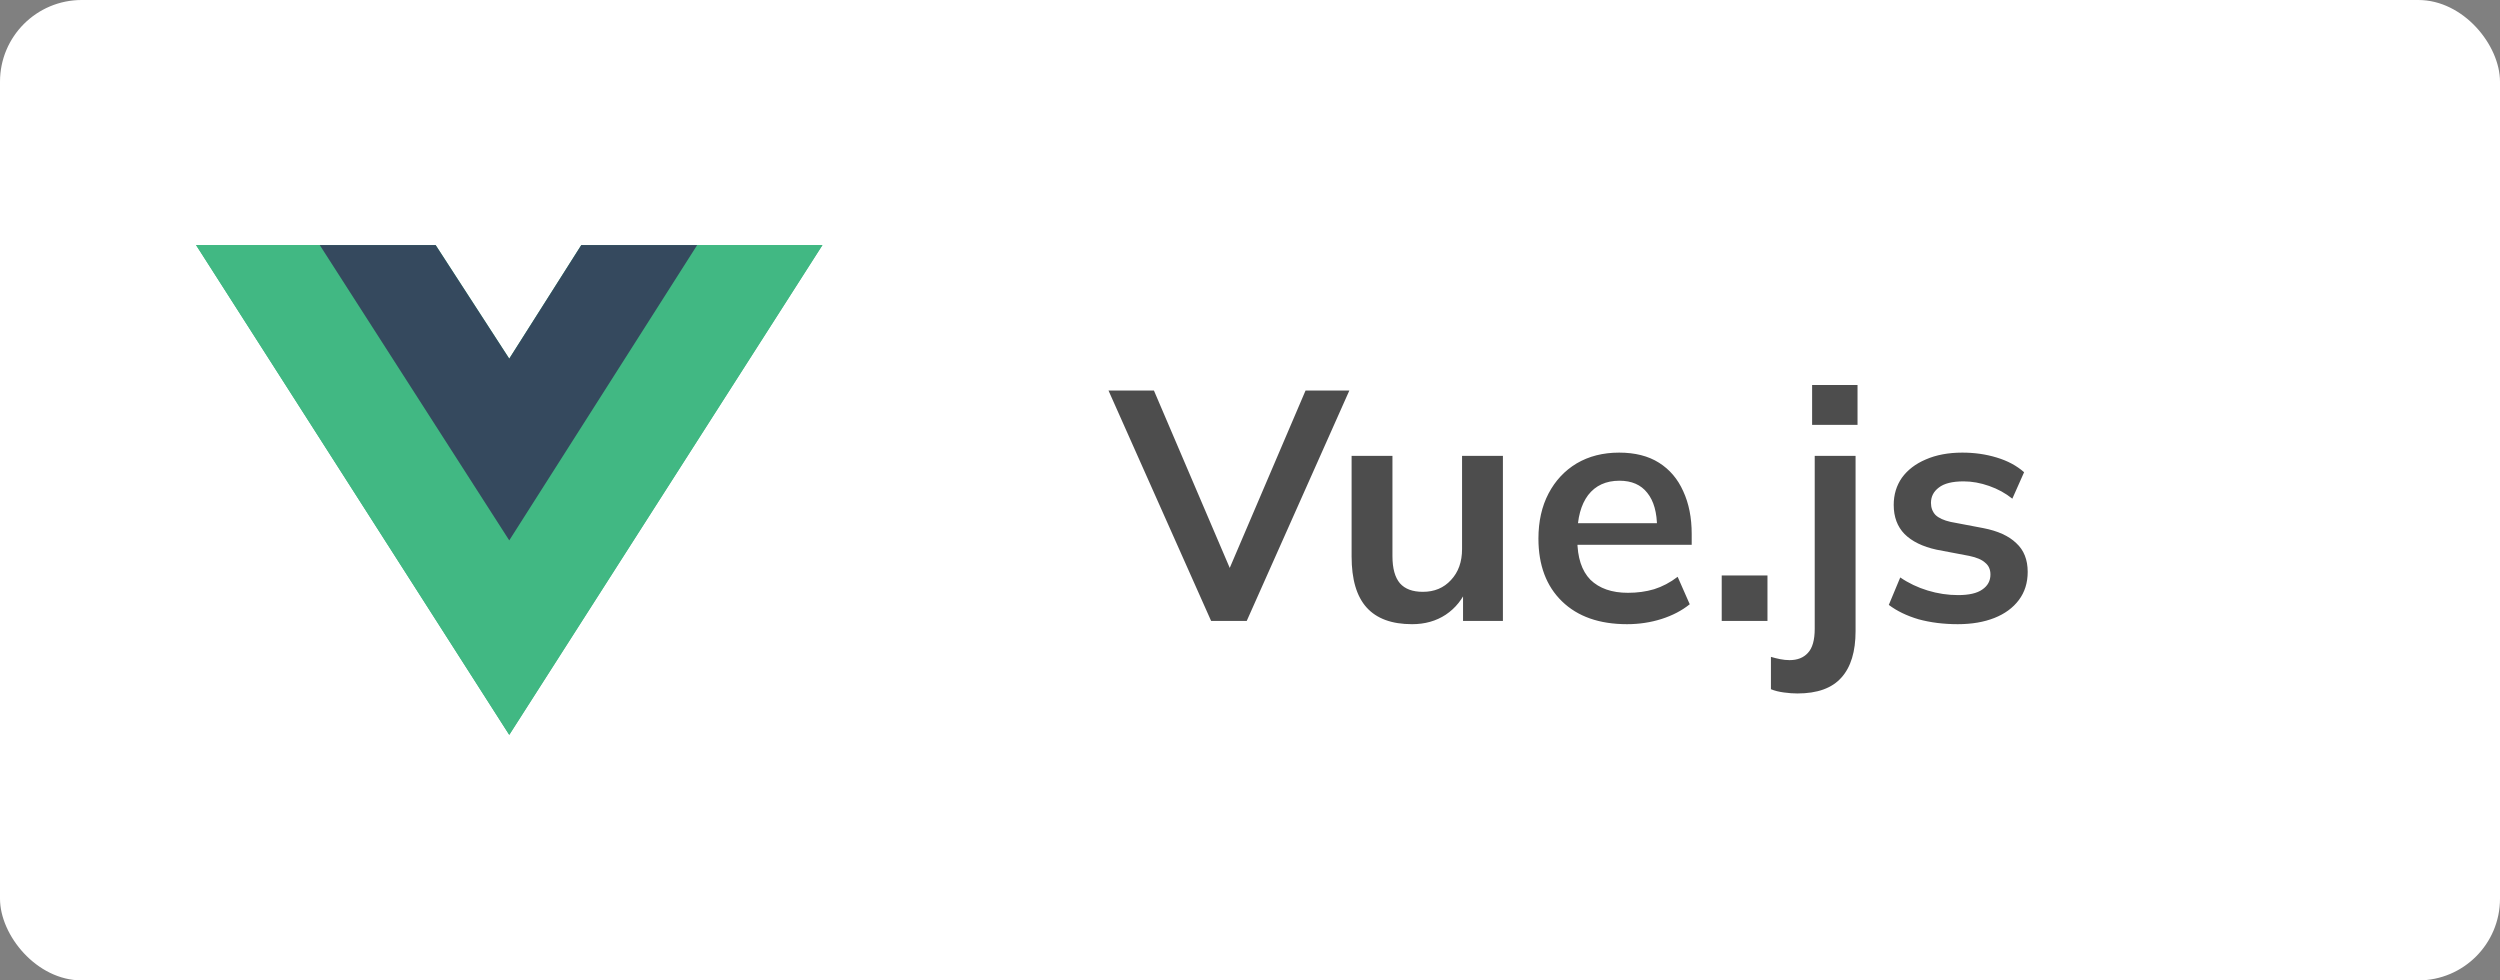 <svg xmlns="http://www.w3.org/2000/svg" width="153" height="60" viewBox="0 0 153 60" fill="none"><rect x="0" y="0" width="153" height="60" fill="#808080" stroke="none"/><rect width="153" height="60" rx="5" fill="white"></rect><g clip-path="url(#clip0_584_105)"><path d="M42.666 15H50.333L31.166 44.973L12 15H19.571H26.662L31.166 21.95L35.575 15H42.666Z" fill="#41B883"></path><path d="M12 15L31.166 44.973L50.333 15H42.666L31.166 32.984L19.571 15H12Z" fill="#41B883"></path><path d="M19.57 15L31.166 33.071L42.666 15H35.574L31.166 21.95L26.662 15H19.57Z" fill="#35495E"></path></g><path d="M74.12 38L67.84 23.9H70.62L75.68 35.74H74.84L79.9 23.9H82.58L76.3 38H74.12ZM86.418 38.2C85.178 38.2 84.251 37.86 83.638 37.18C83.025 36.5 82.718 35.46 82.718 34.06V27.9H85.218V34.04C85.218 34.787 85.371 35.34 85.678 35.7C85.985 36.047 86.451 36.22 87.078 36.22C87.785 36.22 88.358 35.98 88.798 35.5C89.251 35.02 89.478 34.387 89.478 33.6V27.9H91.978V38H89.538V35.94H89.818C89.525 36.66 89.078 37.22 88.478 37.62C87.891 38.007 87.205 38.2 86.418 38.2ZM99.572 38.2C97.879 38.2 96.552 37.733 95.592 36.8C94.632 35.867 94.152 34.587 94.152 32.96C94.152 31.907 94.359 30.987 94.772 30.2C95.185 29.413 95.759 28.8 96.492 28.36C97.239 27.92 98.105 27.7 99.092 27.7C100.065 27.7 100.879 27.907 101.532 28.32C102.185 28.733 102.679 29.313 103.012 30.06C103.359 30.807 103.532 31.68 103.532 32.68V33.34H96.172V32.02H101.752L101.412 32.3C101.412 31.367 101.212 30.653 100.812 30.16C100.425 29.667 99.859 29.42 99.112 29.42C98.285 29.42 97.645 29.713 97.192 30.3C96.752 30.887 96.532 31.707 96.532 32.76V33.02C96.532 34.113 96.799 34.933 97.332 35.48C97.879 36.013 98.645 36.28 99.632 36.28C100.205 36.28 100.739 36.207 101.232 36.06C101.739 35.9 102.219 35.647 102.672 35.3L103.412 36.98C102.932 37.367 102.359 37.667 101.692 37.88C101.025 38.093 100.319 38.2 99.572 38.2ZM105.369 38V35.22H108.169V38H105.369ZM110.001 42.44C109.747 42.44 109.474 42.42 109.181 42.38C108.874 42.34 108.607 42.273 108.381 42.18V40.2C108.554 40.253 108.741 40.3 108.941 40.34C109.141 40.38 109.334 40.4 109.521 40.4C110.001 40.4 110.374 40.253 110.641 39.96C110.921 39.667 111.061 39.173 111.061 38.48V27.9H113.561V38.62C113.561 39.873 113.274 40.82 112.701 41.46C112.127 42.113 111.227 42.44 110.001 42.44ZM110.901 26V23.56H113.681V26H110.901ZM119.815 38.2C118.949 38.2 118.149 38.1 117.415 37.9C116.695 37.687 116.089 37.393 115.595 37.02L116.295 35.34C116.802 35.687 117.362 35.953 117.975 36.14C118.589 36.327 119.209 36.42 119.835 36.42C120.502 36.42 120.995 36.307 121.315 36.08C121.649 35.853 121.815 35.547 121.815 35.16C121.815 34.853 121.709 34.613 121.495 34.44C121.295 34.253 120.969 34.113 120.515 34.02L118.515 33.64C117.662 33.453 117.009 33.133 116.555 32.68C116.115 32.227 115.895 31.633 115.895 30.9C115.895 30.273 116.062 29.72 116.395 29.24C116.742 28.76 117.229 28.387 117.855 28.12C118.495 27.84 119.242 27.7 120.095 27.7C120.842 27.7 121.542 27.8 122.195 28C122.862 28.2 123.422 28.5 123.875 28.9L123.155 30.52C122.742 30.187 122.269 29.927 121.735 29.74C121.202 29.553 120.682 29.46 120.175 29.46C119.482 29.46 118.975 29.587 118.655 29.84C118.335 30.08 118.175 30.393 118.175 30.78C118.175 31.073 118.269 31.32 118.455 31.52C118.655 31.707 118.962 31.847 119.375 31.94L121.375 32.32C122.269 32.493 122.942 32.8 123.395 33.24C123.862 33.667 124.095 34.253 124.095 35C124.095 35.667 123.915 36.24 123.555 36.72C123.195 37.2 122.695 37.567 122.055 37.82C121.415 38.073 120.669 38.2 119.815 38.2Z" fill="#4D4D4D"></path><defs><clipPath id="clip0_584_105"><rect width="38.333" height="30" fill="white" transform="translate(12 15)"></rect></clipPath></defs></svg>